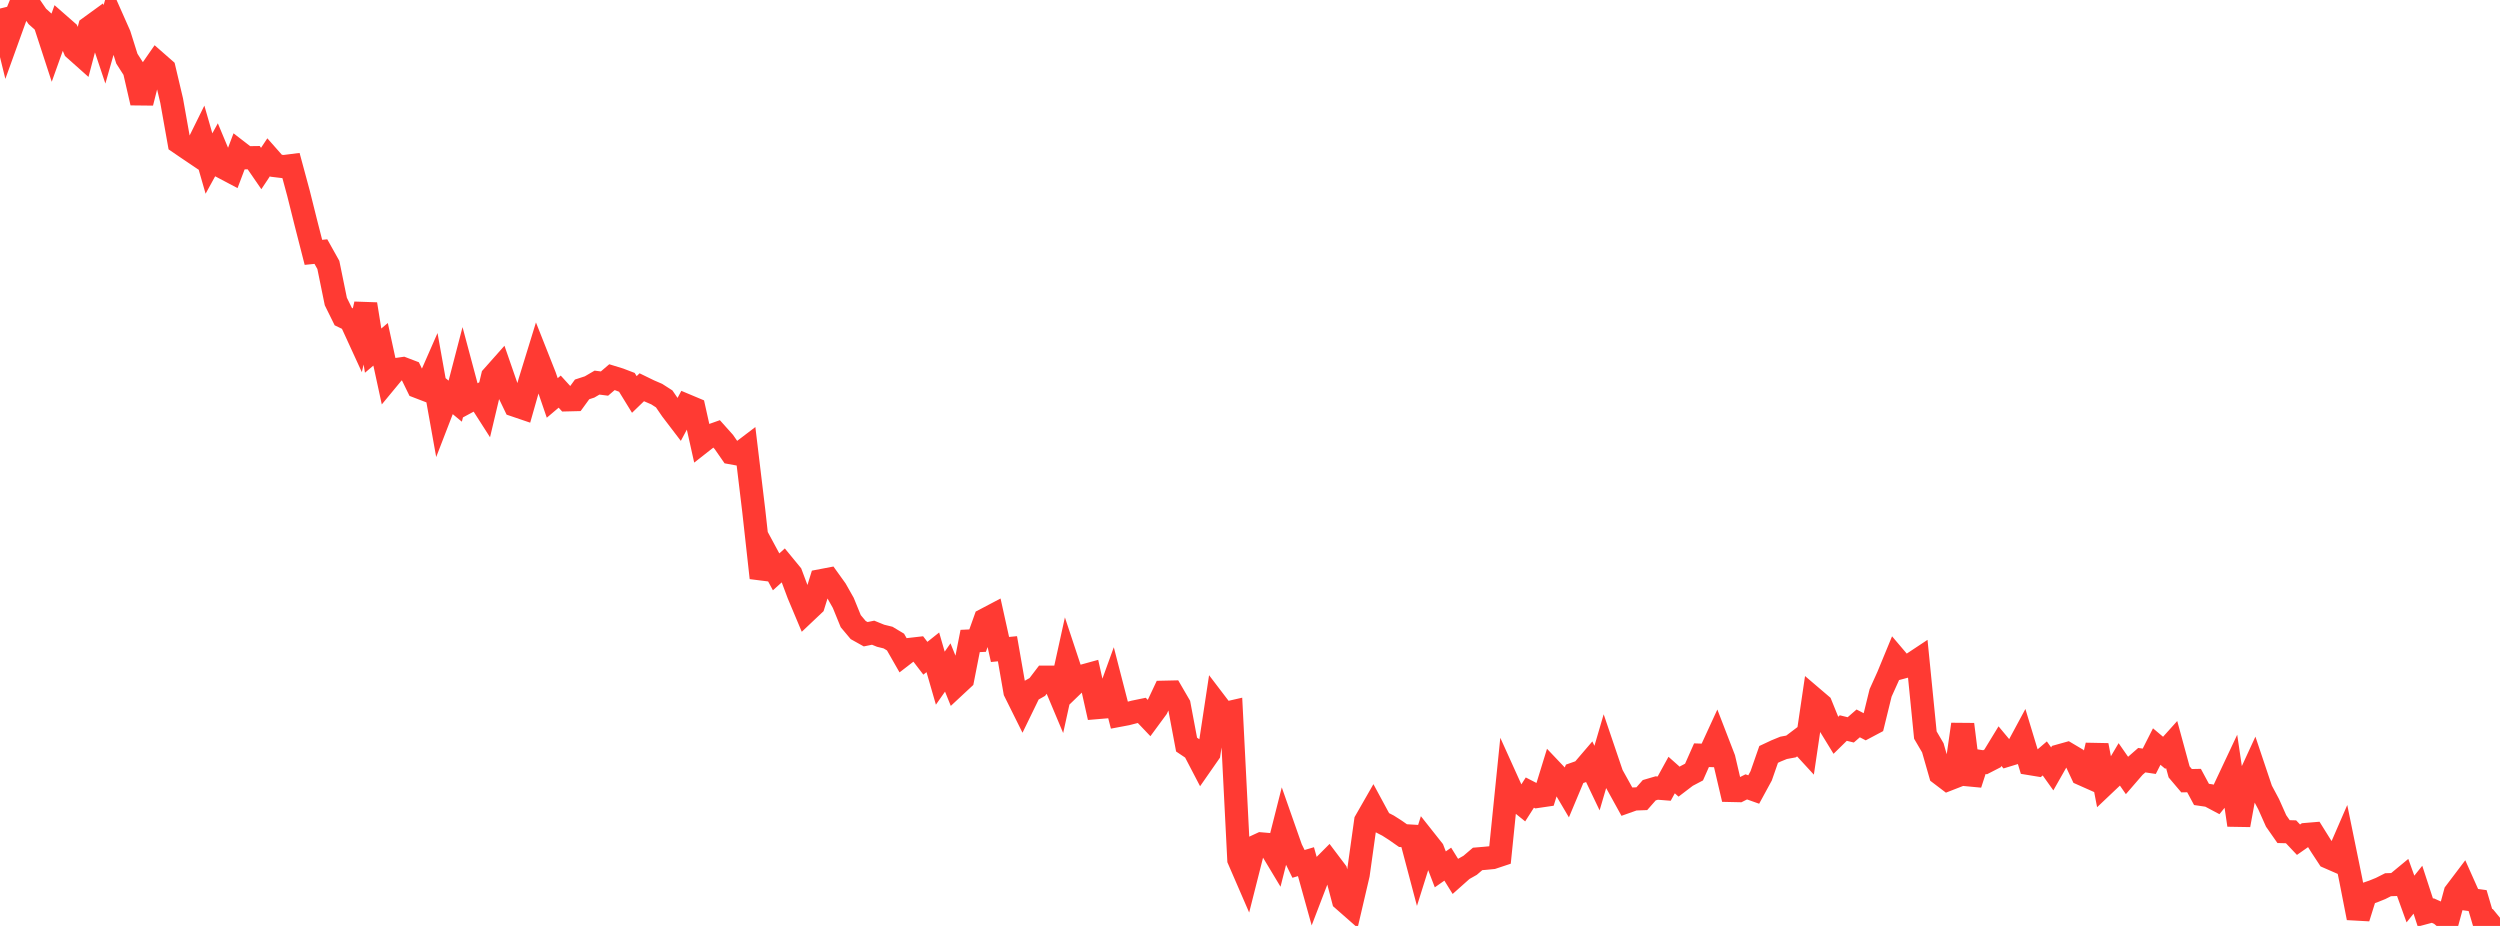 <?xml version="1.0" standalone="no"?>
<!DOCTYPE svg PUBLIC "-//W3C//DTD SVG 1.1//EN" "http://www.w3.org/Graphics/SVG/1.1/DTD/svg11.dtd">

<svg width="135" height="50" viewBox="0 0 135 50" preserveAspectRatio="none" 
  xmlns="http://www.w3.org/2000/svg"
  xmlns:xlink="http://www.w3.org/1999/xlink">


<polyline points="0.0, 0.461 0.403, 2.103 0.806, 0.986 1.209, 0.0 1.612, 0.298 2.015, 0.886 2.418, 1.247 2.821, 2.483 3.224, 1.355 3.627, 1.708 4.03, 2.651 4.433, 3.01 4.836, 1.485 5.239, 1.192 5.642, 2.397 6.045, 0.979 6.448, 1.888 6.851, 3.169 7.254, 3.797 7.657, 5.551 8.06, 3.955 8.463, 3.374 8.866, 3.727 9.269, 5.434 9.672, 7.697 10.075, 7.973 10.478, 8.245 10.881, 7.428 11.284, 8.831 11.687, 8.097 12.09, 9.062 12.493, 9.275 12.896, 8.209 13.299, 8.52 13.701, 8.514 14.104, 9.1 14.507, 8.493 14.91, 8.949 15.313, 8.998 15.716, 8.947 16.119, 10.439 16.522, 12.052 16.925, 13.627 17.328, 13.586 17.731, 14.307 18.134, 16.28 18.537, 17.097 18.94, 17.291 19.343, 18.169 19.746, 16.424 20.149, 18.934 20.552, 18.592 20.955, 20.449 21.358, 19.961 21.761, 19.903 22.164, 20.057 22.567, 20.883 22.97, 21.038 23.373, 20.119 23.776, 22.372 24.179, 21.329 24.582, 21.663 24.985, 20.114 25.388, 21.621 25.791, 21.404 26.194, 22.034 26.597, 20.337 27.0, 19.883 27.403, 21.047 27.806, 21.884 28.209, 22.021 28.612, 20.605 29.015, 19.296 29.418, 20.314 29.821, 21.489 30.224, 21.148 30.627, 21.591 31.03, 21.581 31.433, 21.027 31.836, 20.896 32.239, 20.661 32.642, 20.713 33.045, 20.368 33.448, 20.492 33.851, 20.646 34.254, 21.301 34.657, 20.912 35.06, 21.108 35.463, 21.282 35.866, 21.54 36.269, 22.128 36.672, 22.656 37.075, 21.902 37.478, 22.071 37.881, 23.878 38.284, 23.562 38.687, 23.419 39.09, 23.869 39.493, 24.451 39.896, 24.524 40.299, 24.218 40.701, 27.565 41.104, 31.204 41.507, 30.133 41.91, 30.88 42.313, 30.517 42.716, 31.007 43.119, 32.083 43.522, 33.042 43.925, 32.661 44.328, 31.358 44.731, 31.281 45.134, 31.843 45.537, 32.555 45.94, 33.543 46.343, 34.023 46.746, 34.248 47.149, 34.166 47.552, 34.33 47.955, 34.429 48.358, 34.671 48.761, 35.376 49.164, 35.065 49.567, 35.019 49.97, 35.546 50.373, 35.225 50.776, 36.621 51.179, 36.044 51.582, 37.042 51.985, 36.667 52.388, 34.613 52.791, 34.594 53.194, 33.465 53.597, 33.253 54.0, 35.072 54.403, 35.032 54.806, 37.341 55.209, 38.152 55.612, 37.324 56.015, 37.096 56.418, 36.567 56.821, 36.566 57.224, 37.525 57.627, 35.693 58.03, 36.908 58.433, 36.519 58.836, 36.408 59.239, 38.21 59.642, 38.176 60.045, 37.063 60.448, 38.624 60.851, 38.548 61.254, 38.444 61.657, 38.361 62.06, 38.784 62.463, 38.236 62.866, 37.38 63.269, 37.371 63.672, 38.065 64.075, 40.208 64.478, 40.479 64.881, 41.252 65.284, 40.673 65.687, 38.013 66.09, 38.542 66.493, 38.45 66.896, 46.415 67.299, 47.345 67.701, 45.757 68.104, 45.57 68.507, 45.605 68.91, 46.275 69.313, 44.681 69.716, 45.828 70.119, 46.65 70.522, 46.53 70.925, 47.979 71.328, 46.927 71.731, 46.523 72.134, 47.057 72.537, 48.59 72.94, 48.944 73.343, 47.217 73.746, 44.334 74.149, 43.63 74.552, 44.376 74.955, 44.583 75.358, 44.841 75.761, 45.123 76.164, 45.147 76.567, 46.67 76.97, 45.387 77.373, 45.896 77.776, 46.946 78.179, 46.664 78.582, 47.313 78.985, 46.954 79.388, 46.726 79.791, 46.382 80.194, 46.348 80.597, 46.309 81.0, 46.175 81.403, 42.213 81.806, 43.104 82.209, 43.43 82.612, 42.799 83.015, 43.007 83.418, 42.948 83.821, 41.639 84.224, 42.063 84.627, 42.747 85.03, 41.786 85.433, 41.644 85.836, 41.173 86.239, 42.017 86.642, 40.644 87.045, 41.832 87.448, 42.557 87.851, 43.288 88.254, 43.145 88.657, 43.13 89.06, 42.672 89.463, 42.554 89.866, 42.586 90.269, 41.853 90.672, 42.21 91.075, 41.903 91.478, 41.691 91.881, 40.781 92.284, 40.795 92.687, 39.919 93.09, 40.963 93.493, 42.685 93.896, 42.694 94.299, 42.491 94.701, 42.634 95.104, 41.894 95.507, 40.738 95.91, 40.549 96.313, 40.384 96.716, 40.309 97.119, 40.004 97.522, 40.443 97.925, 37.715 98.328, 38.059 98.731, 39.052 99.134, 39.71 99.537, 39.315 99.94, 39.413 100.343, 39.063 100.746, 39.273 101.149, 39.059 101.552, 37.417 101.955, 36.524 102.358, 35.546 102.761, 36.02 103.164, 35.912 103.567, 35.645 103.97, 39.694 104.373, 40.382 104.776, 41.788 105.179, 42.094 105.582, 41.937 105.985, 39.116 106.388, 42.341 106.791, 41.098 107.194, 41.161 107.597, 40.954 108.0, 40.293 108.403, 40.777 108.806, 40.654 109.209, 39.905 109.612, 41.234 110.015, 41.3 110.418, 40.955 110.821, 41.52 111.224, 40.811 111.627, 40.698 112.03, 40.937 112.433, 41.798 112.836, 41.977 113.239, 40.246 113.642, 42.351 114.045, 41.969 114.448, 41.287 114.851, 41.867 115.254, 41.401 115.657, 41.049 116.06, 41.109 116.463, 40.314 116.866, 40.652 117.269, 40.204 117.672, 41.682 118.075, 42.158 118.478, 42.15 118.881, 42.899 119.284, 42.958 119.687, 43.172 120.09, 42.671 120.493, 41.815 120.896, 44.552 121.299, 42.342 121.701, 41.47 122.104, 42.67 122.507, 43.426 122.91, 44.33 123.313, 44.907 123.716, 44.917 124.119, 45.344 124.522, 45.062 124.925, 45.028 125.328, 45.674 125.731, 46.288 126.134, 46.464 126.537, 45.536 126.94, 47.506 127.343, 49.567 127.746, 48.279 128.149, 48.141 128.552, 47.978 128.955, 47.775 129.358, 47.762 129.761, 47.429 130.164, 48.547 130.567, 48.044 130.97, 49.279 131.373, 49.171 131.776, 49.352 132.179, 49.689 132.582, 48.206 132.985, 47.674 133.388, 48.577 133.791, 48.632 134.194, 50.0 134.597, 49.892 135.0, 49.561" fill="none" stroke="#ff3a33" stroke-width="1.25"/>

</svg>